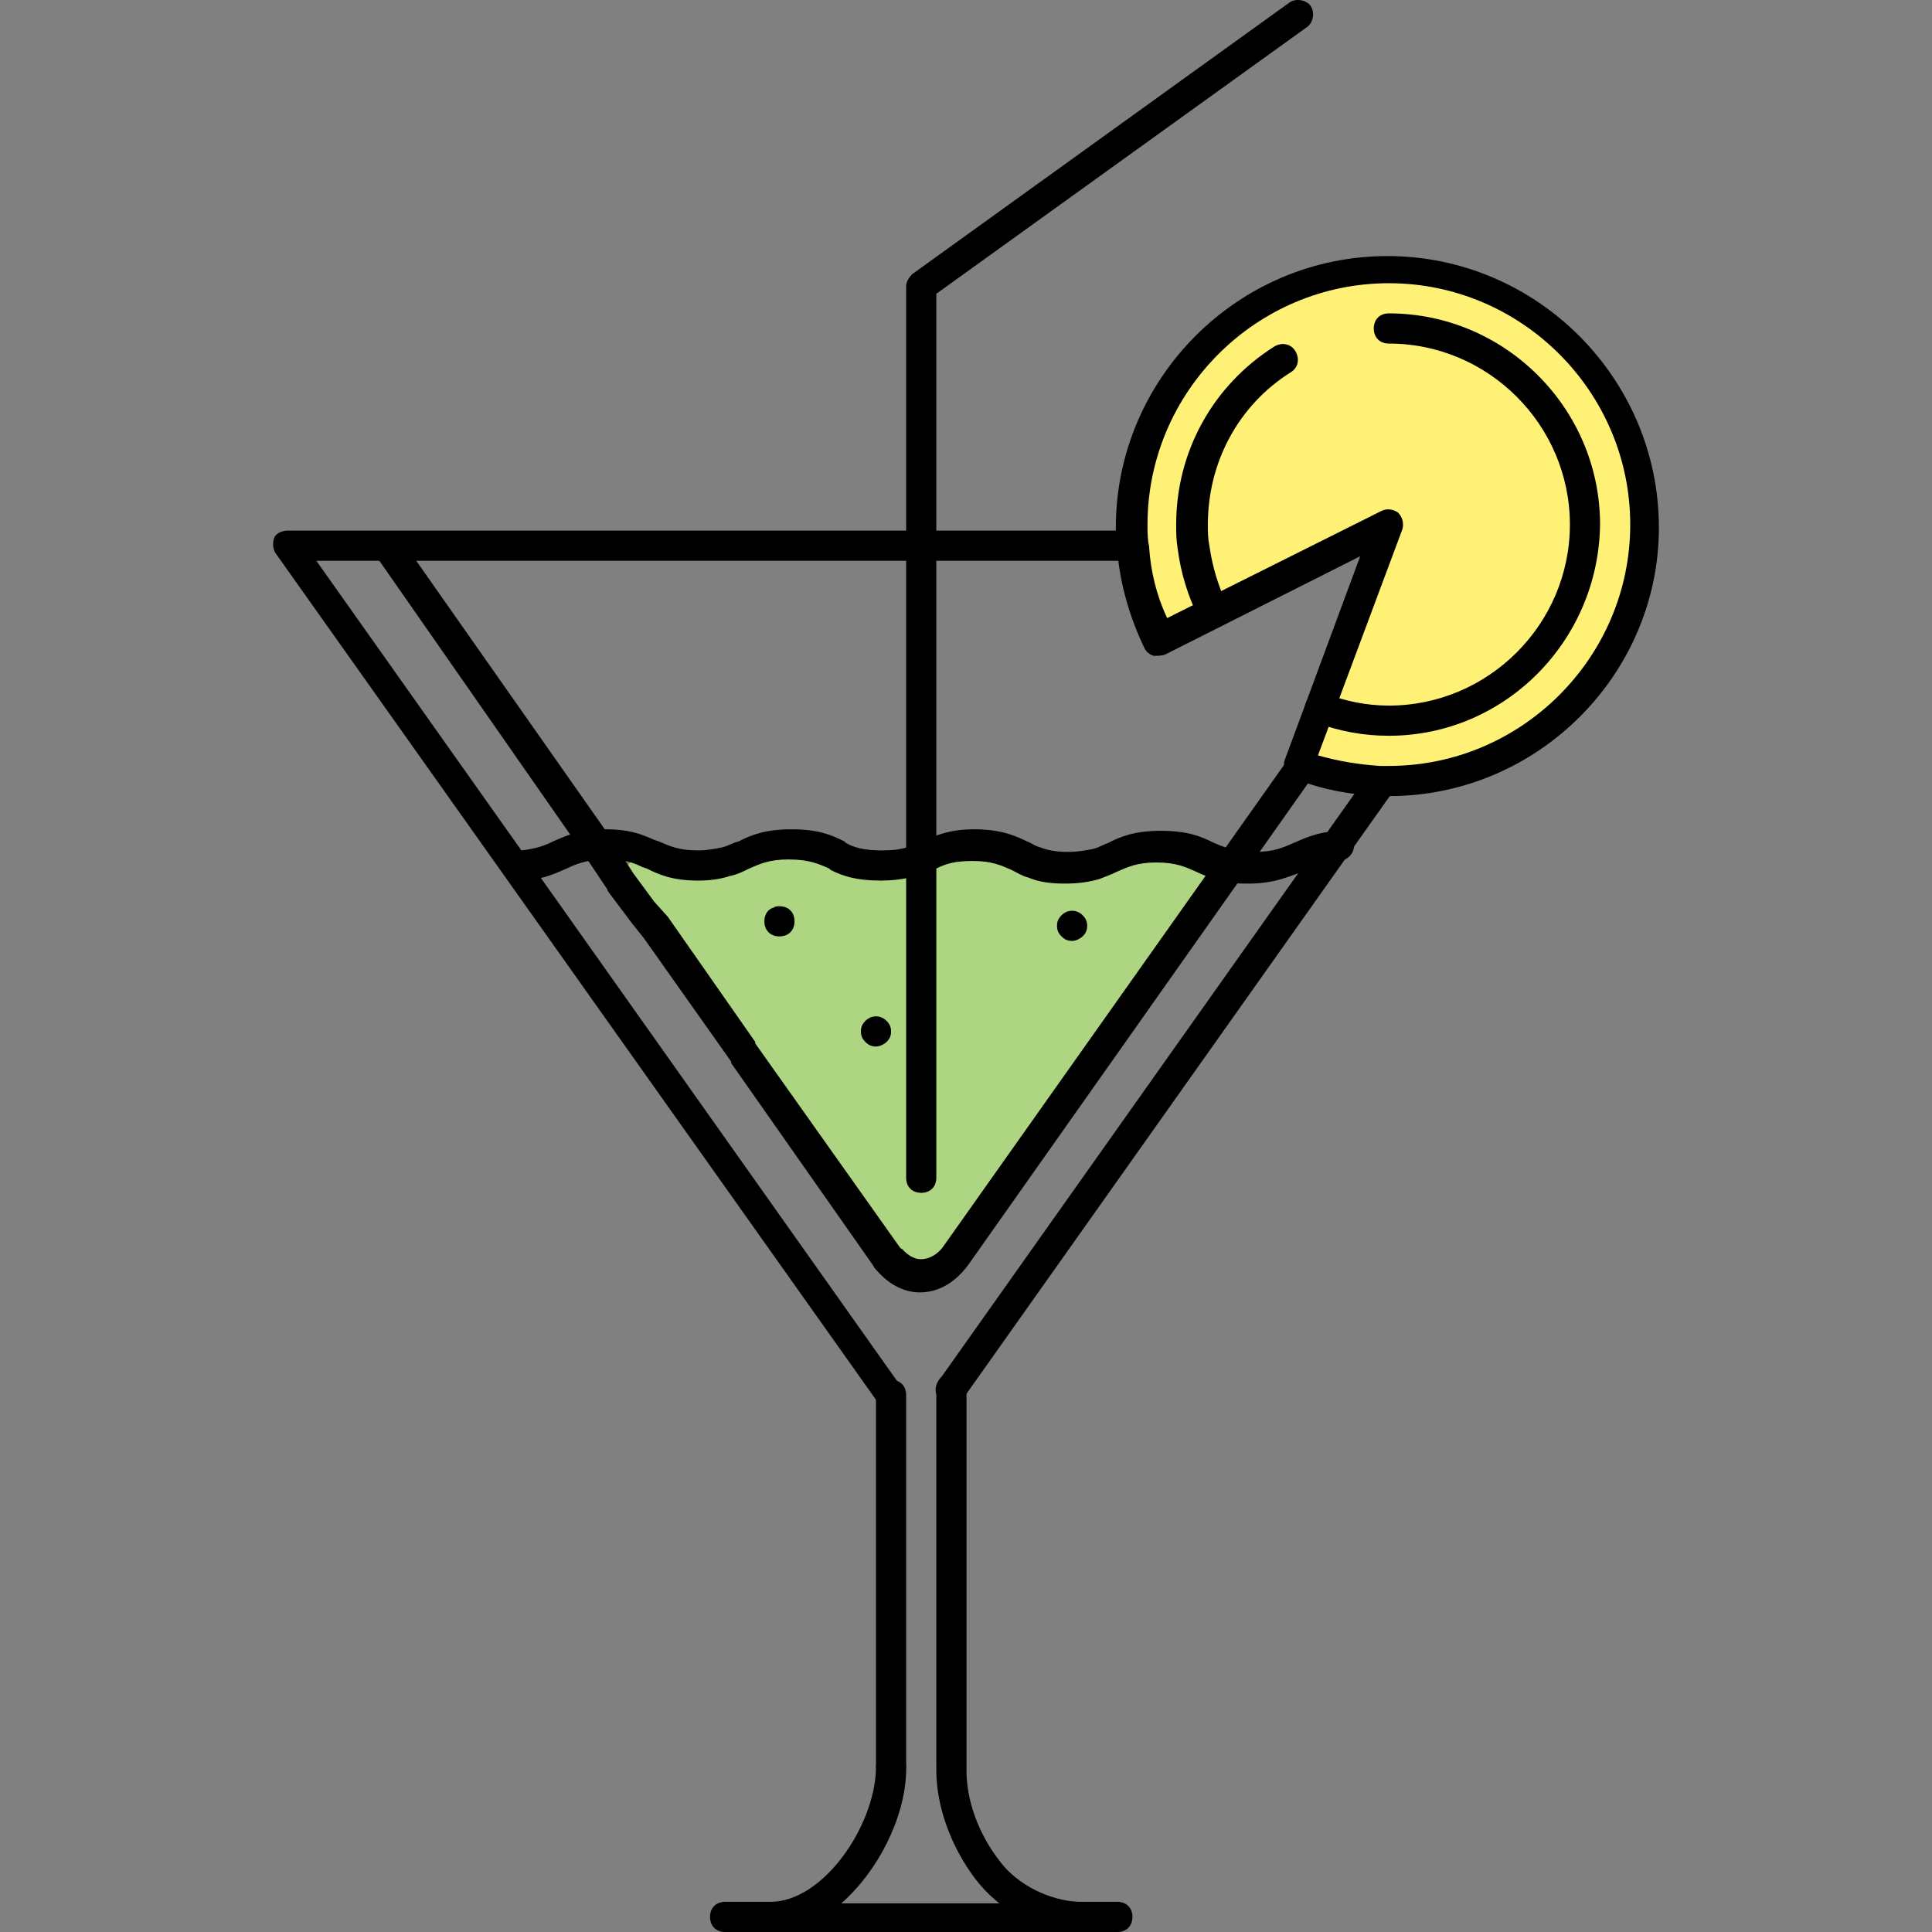 <?xml version="1.0" encoding="iso-8859-1"?>
<!-- Uploaded to: SVG Repo, www.svgrepo.com, Generator: SVG Repo Mixer Tools -->
<svg height="800px" width="800px" version="1.1" id="Layer_1" xmlns="http://www.w3.org/2000/svg" xmlns:xlink="http://www.w3.org/1999/xlink" 
	 viewBox="0 0 512.298 512.298" xml:space="preserve">
<rect x="0" y="0" width="512.298" height="512.298" fill="#808080" stroke="none"/>
<path style="fill:#AED581;" d="M171.08,226.698c3.6,1.6,6.8,3.2,13.6,3.2c3.2,0,5.6-0.4,7.6-1.2c3.6,0,7.2,0,10.8,0
	c1.2-2,3.2-3.2,6.4-3.2c2.4,0,4.4,0.8,5.6,2.4c2.4,0,4.8-0.4,7.2-0.8c2.8,1.2,6,2.4,11.6,2.4c5.2,0,8.4-2.4,10.8-3.6
	c0.8-0.4,1.2-2.4,2-2.4c0,0,0,0,0.4,0c9.2,4,18,2.8,27.2,3.2c2,0.8,4.8,2,8.4,2c3.2,0,6,0,8-0.8c6.8-0.4,13.6-0.8,20-2.4
	c8.8-2.4,14,10,6,14.8c-0.8,0.4-1.6,1.2-2.4,2c0.4,1.6,0.4,3.6-0.8,5.2c-0.4,0.8-1.2,1.2-1.6,2c-0.4,0.4-1.2,0.8-1.6,1.2
	c-2.4,2-4.8,4.4-7.2,6.4c-0.4,0.4-0.8,0.8-0.8,1.2c0,1.6-0.8,3.2-2.4,4.4c-0.8,0.8-1.6,1.6-2.8,2.8c-1.2,1.2-2,2-2.8,3.2
	c0.8,1.6,1.2,3.6,0.8,5.2l-32.4,45.6c-0.8,1.2-1.6,2-2.4,3.2c-5.2,6.4-15.2,17.2-24.4,11.6c-0.4-0.4-0.8-0.8-0.8-1.2l-7.2-10
	c-0.4-0.8-0.8-1.2-1.2-2c-5.6-10.4-12.8-19.6-20.4-28.8c-0.4-0.4-0.4-0.4-0.8-0.8l-8.4-12l0,0c-5.2-8.4-10.4-17.2-16.8-24l-6.4-8.8
	c0-1.2,0-2.4,0.4-3.6c-1.2-0.4-2.4-0.4-3.6-0.8h-0.8l-6-8l0,0C164.28,231.098,167.48,227.498,171.08,226.698z"/>
<path style="fill:#FFF176;" d="M368.28,71.098c-37.6,0-68,30-68,67.6c0,2,0,5.6,0.4,5.6c0.8,12,3.2,17.2,6.8,24.4l14.4-6.8
	c-2.8-5.2-4.4-9.6-5.2-17.6c0.8,8,2.4,12,5.2,17.2l34.4-17.2l12-5.6l-2.4,6.4l-16,42.4l-5.6,14.8c0.4,0,0.4,0,0.8,0.4
	c6.4,2.4,13.2,3.6,20.8,4c0.8,0,1.6,0,2.4,0c37.6,0,68-30.4,68-68S405.48,71.098,368.28,71.098z"/>
<path d="M232.28,277.498c-1.2,0-2-0.4-2.8-1.2c-0.8-0.8-1.2-1.6-1.2-2.8c0-1.2,0.4-2,1.2-2.8c1.6-1.6,4-1.6,5.6,0
	c0.8,0.8,1.2,1.6,1.2,2.8c0,1.2-0.4,2-1.2,2.8C234.68,276.698,233.48,277.498,232.28,277.498z"/>
<path d="M206.68,248.298c-2.4,0-4-1.6-4-4c0-1.6,0.8-3.2,2.4-3.6c0.4-0.4,1.2-0.4,1.6-0.4c2.4,0,4,1.6,4,4
	S209.08,248.298,206.68,248.298z"/>
<path d="M284.28,249.498c-1.2,0-2-0.4-2.8-1.2c-0.8-0.8-1.2-1.6-1.2-2.8c0-1.2,0.4-2,1.2-2.8c1.6-1.6,4-1.6,5.6,0
	c0.8,0.8,1.2,1.6,1.2,2.8c0,1.2-0.4,2-1.2,2.8C286.68,248.698,285.48,249.498,284.28,249.498z"/>
<path d="M252.28,472.298c-2.4,0-4-1.6-4-4v-100c0-2.4,1.6-4,4-4s4,1.6,4,4v100C256.28,470.698,254.68,472.298,252.28,472.298z"/>
<path d="M236.28,472.298L236.28,472.298c-2.4,0-4-1.6-4-4v-98.4c0-2.4,1.6-4,4-4l0,0c2.4,0,4,1.6,4,4v98.4
	C240.28,470.698,238.68,472.298,236.28,472.298z"/>
<path d="M285.88,512.298L285.88,512.298c-10.4,0-20.8-5.6-27.2-14s-10.4-19.2-10.4-28.8c0-2.4,1.6-4,4-4l0,0c2,0,4,1.6,4,4
	c0,8,3.2,16.8,8.8,24c4.8,6.4,13.2,10.4,20.8,10.8c2.4,0,4,2,4,4C289.88,510.698,288.28,512.298,285.88,512.298z"/>
<path d="M284.28,512.298h-80c-2.4,0-4-1.6-4-4s1.6-4,4-4c14,0,27.6-20,28-35.2v-0.4c0-2.4,2-4,4-4s4,1.6,4,4c0,0.4,0,0.8,0,1.2
	c-0.4,12.4-7.6,26.4-17.2,34.8h61.2c2.4,0,4,1.6,4,4S286.68,512.298,284.28,512.298z"/>
<path d="M252.28,372.298c-0.8,0-1.6-0.4-2.4-0.8c-2-1.2-2.4-3.6-0.8-5.6l113.6-160.4c1.2-2,3.6-2.4,5.6-0.8c2,1.2,2.4,3.6,0.8,5.6
	l-113.6,160.4C254.68,371.898,253.48,372.298,252.28,372.298z"/>
<path d="M236.28,373.898c-1.2,0-2.4-0.4-3.2-1.6l-160-225.6c-0.8-1.2-0.8-2.8-0.4-4s2-2,3.6-2h223.6c2.4,0,4,1.6,4,4s-1.6,4-4,4
	h-216l155.2,219.2c1.2,2,0.8,4.4-0.8,5.6C237.88,373.498,237.08,373.898,236.28,373.898z"/>
<path d="M243.88,342.698c-4,0-8-2-11.2-5.6c-0.4-0.4-0.8-0.8-1.2-1.6l-37.6-53.6c0,0,0,0,0-0.4l-23.2-32.8l-3.2-4l-6-8
	c0,0-0.4-0.4-0.4-0.8l-6.4-9.6l-55.2-79.2c-1.2-2-0.8-4.4,0.8-5.6c2-1.2,4.4-0.8,5.6,0.8l55.6,79.2l6.4,10l0,0l5.6,7.6l3.6,4
	l23.2,33.2c0,0,0,0,0,0.4l38,53.6c0.4,0.4,0.4,0.8,0.8,0.8c1.2,1.2,2.8,2.8,5.2,2.8c2,0,4.4-1.2,6-3.6l92-130c1.2-2,3.6-2.4,5.6-0.8
	c2,1.2,2.4,3.6,0.8,5.6l-92,130.4C253.08,340.298,248.68,342.698,243.88,342.698L243.88,342.698z"/>
<path d="M331.08,234.298c-2,0-4,0-5.6-0.4c-3.6-0.8-6-1.6-8.4-2.8c-2.8-1.2-5.2-2.4-10.4-2.4s-7.6,1.2-10.4,2.4
	c-1.6,0.8-2.8,1.2-4.8,2c-2.8,0.8-5.6,1.2-9.2,1.2c-3.6,0-6.8-0.4-9.6-1.6c-1.6-0.4-2.8-1.2-4.4-2c-2.8-1.2-5.2-2.4-10.4-2.4
	c-4.8,0-7.2,0.8-9.6,2c-0.4,0.4-0.8,0.4-1.2,0.4s-0.8,0.4-1.2,0.4c-2.8,1.2-6.4,2.4-12.4,2.4c-6.4,0-10-1.2-13.2-2.8l-0.4-0.4
	c-2.8-1.2-5.2-2.4-10.8-2.4c-5.2,0-7.6,1.2-10.4,2.4c-1.6,0.8-3.2,1.6-5.2,2c-2.4,0.8-5.2,1.2-8.4,1.2c-6.8,0-10.4-1.6-13.6-3.2
	l-1.2-0.4c-2.4-1.2-4.8-2-9.6-2h-2c-3.6,0.4-6,1.2-8.4,2.4c-2.8,1.2-6,2.8-11.2,3.2c-2.4,0-4-1.6-4.4-3.6c0-2.4,1.6-4,3.6-4.4
	c3.6-0.4,6-1.2,8.4-2.4c2.8-1.2,6-2.8,11.6-3.2h2.4c6,0,9.2,1.2,12.8,2.8l1.2,0.4c2.8,1.2,5.2,2.4,10.4,2.4c2.4,0,4.4-0.4,6.4-0.8
	c1.6-0.4,2.8-1.2,4.4-1.6c3.2-1.6,6.8-3.2,14-3.2s10.8,1.6,14,3.2l0.4,0.4c2,1.2,4.8,2,9.6,2s7.2-0.8,9.2-2c0.4-0.4,0.8-0.4,1.2-0.4
	s0.8-0.4,1.2-0.4c2.8-1.2,6.4-2.8,12.8-2.8c6.8,0,10.8,1.6,14,3.2c1.2,0.4,2,1.2,3.6,1.6c2,0.8,4.4,1.2,7.2,1.2s4.8-0.4,6.8-0.8
	c1.6-0.4,2.8-1.2,4-1.6c3.2-1.6,6.8-3.2,14-3.2s10.8,1.6,14,3.2c2,0.8,3.6,1.6,6.4,2c1.2,0.4,2.4,0.4,4.4,0.4
	c5.2,0,7.6-1.2,10.4-2.4c2.8-1.2,6-2.8,11.6-3.2c2,0,4,1.6,4.4,3.6c0,2.4-1.6,4-3.6,4.4c-4,0.4-6.4,1.2-8.8,2.4
	C341.88,232.298,338.28,234.298,331.08,234.298z"/>
<path d="M296.28,512.298h-12c-2.4,0-4-1.6-4-4s1.6-4,4-4h12c2.4,0,4,1.6,4,4S298.68,512.298,296.28,512.298z"/>
<path d="M204.28,512.298h-12c-2.4,0-4-1.6-4-4s1.6-4,4-4h12c2.4,0,4,1.6,4,4S206.68,512.298,204.28,512.298z"/>
<path d="M368.28,211.098c-0.8,0-1.6,0-2.8,0c-7.2-0.4-14.4-1.6-21.6-4.4h-0.4c-2-0.8-3.6-3.2-2.8-5.2l20-54l-51.6,26
	c-0.8,0.4-2,0.4-3.2,0.4c-1.2-0.4-2-1.2-2.4-2c-4-8.4-6.4-16.8-7.2-25.6c-0.4-2-0.4-4-0.4-6.4c0-39.6,32.4-72,72-72s72,32.4,72,72
	C439.88,178.698,407.88,211.098,368.28,211.098z M349.48,200.298c5.6,1.6,10.8,2.4,16.4,2.8c0,0,0,0,0.4,0c0.8,0,1.2,0,2,0
	c35.2,0,64-28.8,64-64s-28.8-64-64-64s-64,28.8-64,64c0,2,0,4,0.4,5.6c0.4,6.8,2,13.2,4.8,19.2l56.8-28.4c1.6-0.8,3.2-0.4,4.4,0.4
	c1.2,1.2,1.6,2.8,1.2,4.4L349.48,200.298z"/>
<path d="M368.28,195.098c-6.8,0-13.2-1.2-19.6-3.6c-2-0.8-3.2-3.2-2.4-5.2s3.2-3.2,5.2-2.4c5.2,2,10.8,3.2,16.8,3.2
	c26.4,0,48-21.6,48-48s-21.6-48-48-48c-2.4,0-4-1.6-4-4s1.6-4,4-4c30.8,0,56,25.2,56,56
	C423.88,169.898,399.08,195.098,368.28,195.098z"/>
<path d="M321.48,166.298c-1.6,0-2.8-0.8-3.6-2.4c-2.8-5.6-4.8-12-5.6-18.4c-0.4-2.4-0.4-4.4-0.4-6.4c0-19.2,9.6-36.8,26-47.2
	c2-1.2,4.4-0.8,5.6,1.2c1.2,2,0.8,4.4-1.2,5.6c-14,8.8-22,24-22,40.4c0,2,0,3.6,0.4,5.6c0.8,5.6,2.4,10.8,4.8,16
	c0.8,2,0,4.4-1.6,5.2C322.68,166.298,322.28,166.298,321.48,166.298z"/>
<path d="M244.28,316.298c-2.4,0-4-1.6-4-4v-236.4c0-1.2,0.8-2.4,1.6-3.2l100-72c1.6-1.2,4.4-0.8,5.6,0.8c1.2,1.6,0.8,4.4-0.8,5.6
	l-98.4,70.8v234.4C248.28,314.698,246.68,316.298,244.28,316.298z"/>
</svg>